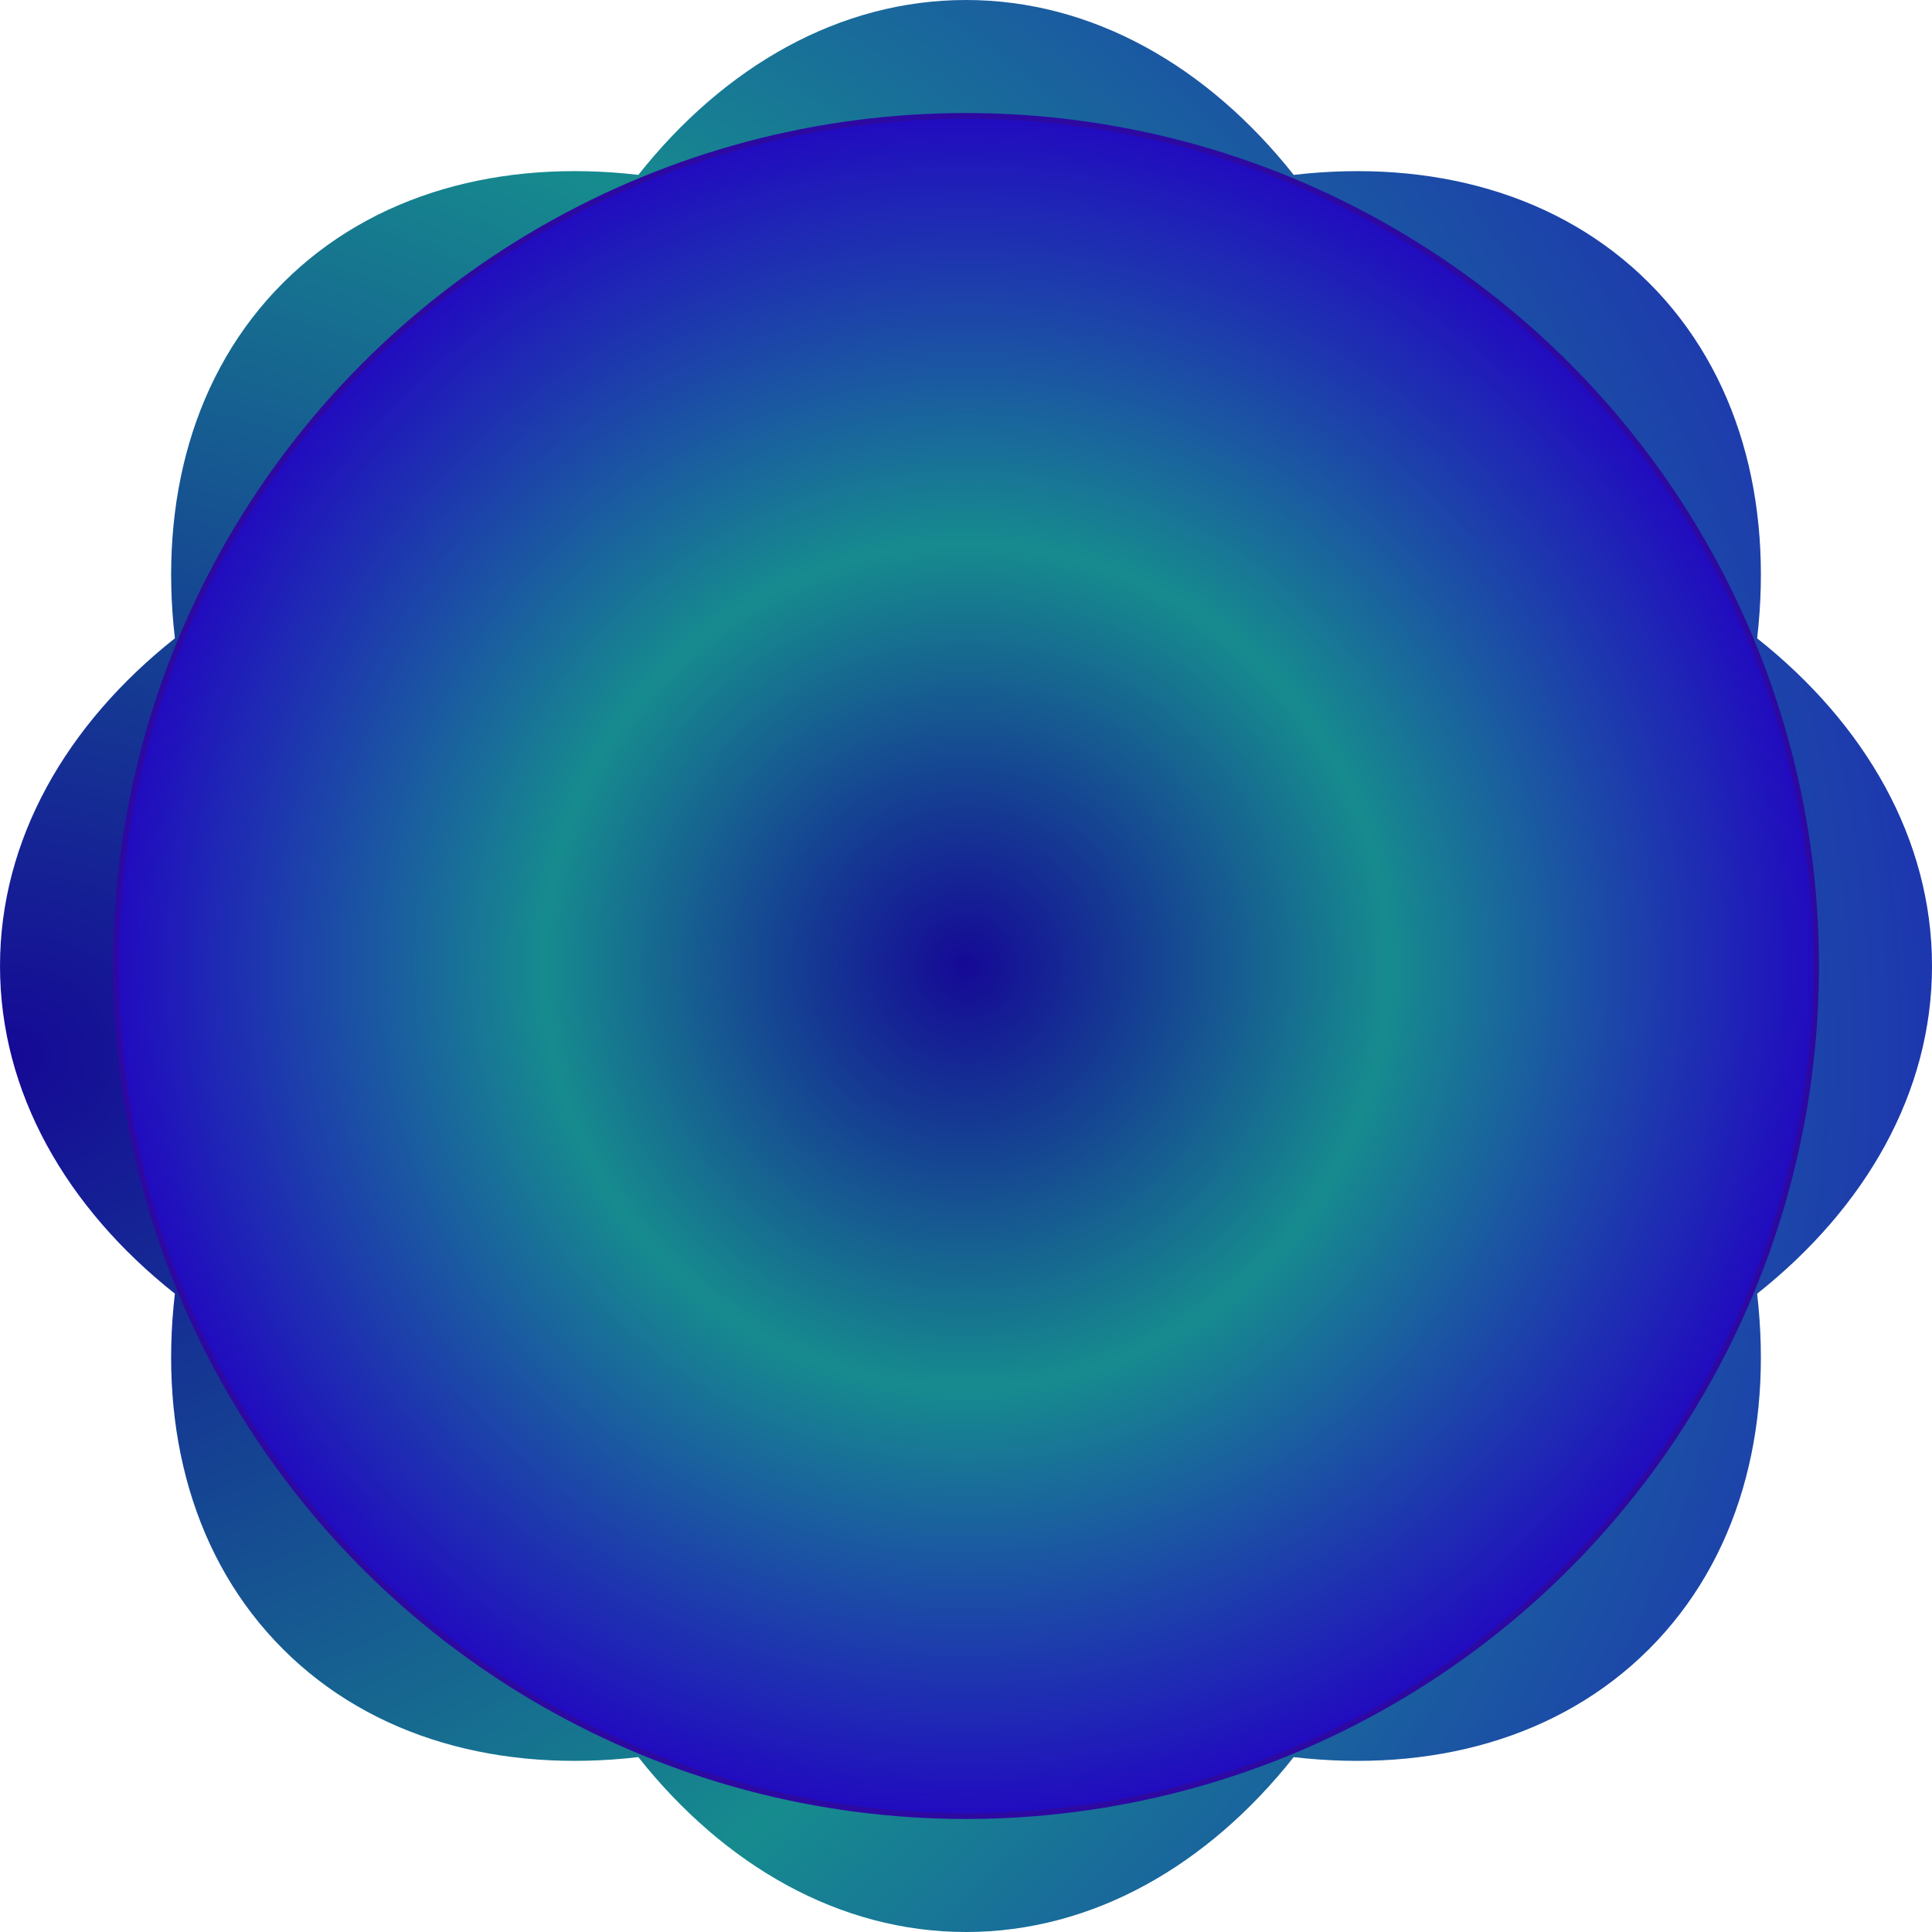 <?xml version="1.0" encoding="UTF-8" standalone="no"?>
<svg xmlns="http://www.w3.org/2000/svg" xmlns:xlink="http://www.w3.org/1999/xlink" version="1.1" viewBox="0 0 1000 1000">
<g id="BlueMandala">
<title>Blue Mandala, by Adam Stanislav</title>
<defs>
<radialGradient id="RG1" gradientUnits="userSpaceOnUse" cy="0" cx="0" gradientTransform="matrix(1203 0 0 1062.4 1.235 546.25)" r="1">
<stop stop-color="#150996" offset="0"/>
<stop stop-color="#168B8E" offset="0.5"/>
<stop stop-color="#210DBF" offset="1"/>
</radialGradient>
<radialGradient id="RG2" xlink:href="#RG1" gradientUnits="userSpaceOnUse" cy="0" cx="0" gradientTransform="matrix(439.28,0,0,439.28,500,500)" r="1"/>
</defs>
<path fill="url(#RG1)" d="m330.4 90.509c44.514-56.154 104.13-90.509 169.6-90.509 65.48 0 125.1 34.361 169.63 90.519 71.183-8.231 137.63 9.63 183.93 55.928 46.302 46.301 64.162 112.76 55.938 183.95 56.154 44.514 90.509 104.13 90.509 169.6 0 65.48-34.361 125.1-90.519 169.63 8.231 71.183-9.63 137.63-55.928 183.93-46.301 46.302-112.76 64.162-183.95 55.938-44.514 56.154-104.13 90.509-169.6 90.509-65.48 0-125.1-34.361-169.63-90.519-71.183 8.231-137.63-9.63-183.93-55.928-46.302-46.301-64.162-112.76-55.938-183.95-56.154-44.514-90.509-104.13-90.509-169.6 0-65.48 34.361-125.1 90.519-169.63-8.231-71.183 9.63-137.63 55.928-183.93 46.301-46.302 112.76-64.162 183.95-55.938z"/>
<circle stroke-width="3" stroke="#2D09A2" cy="500" cx="500" r="440" fill="url(#RG2)"/>
</g>
</svg>
